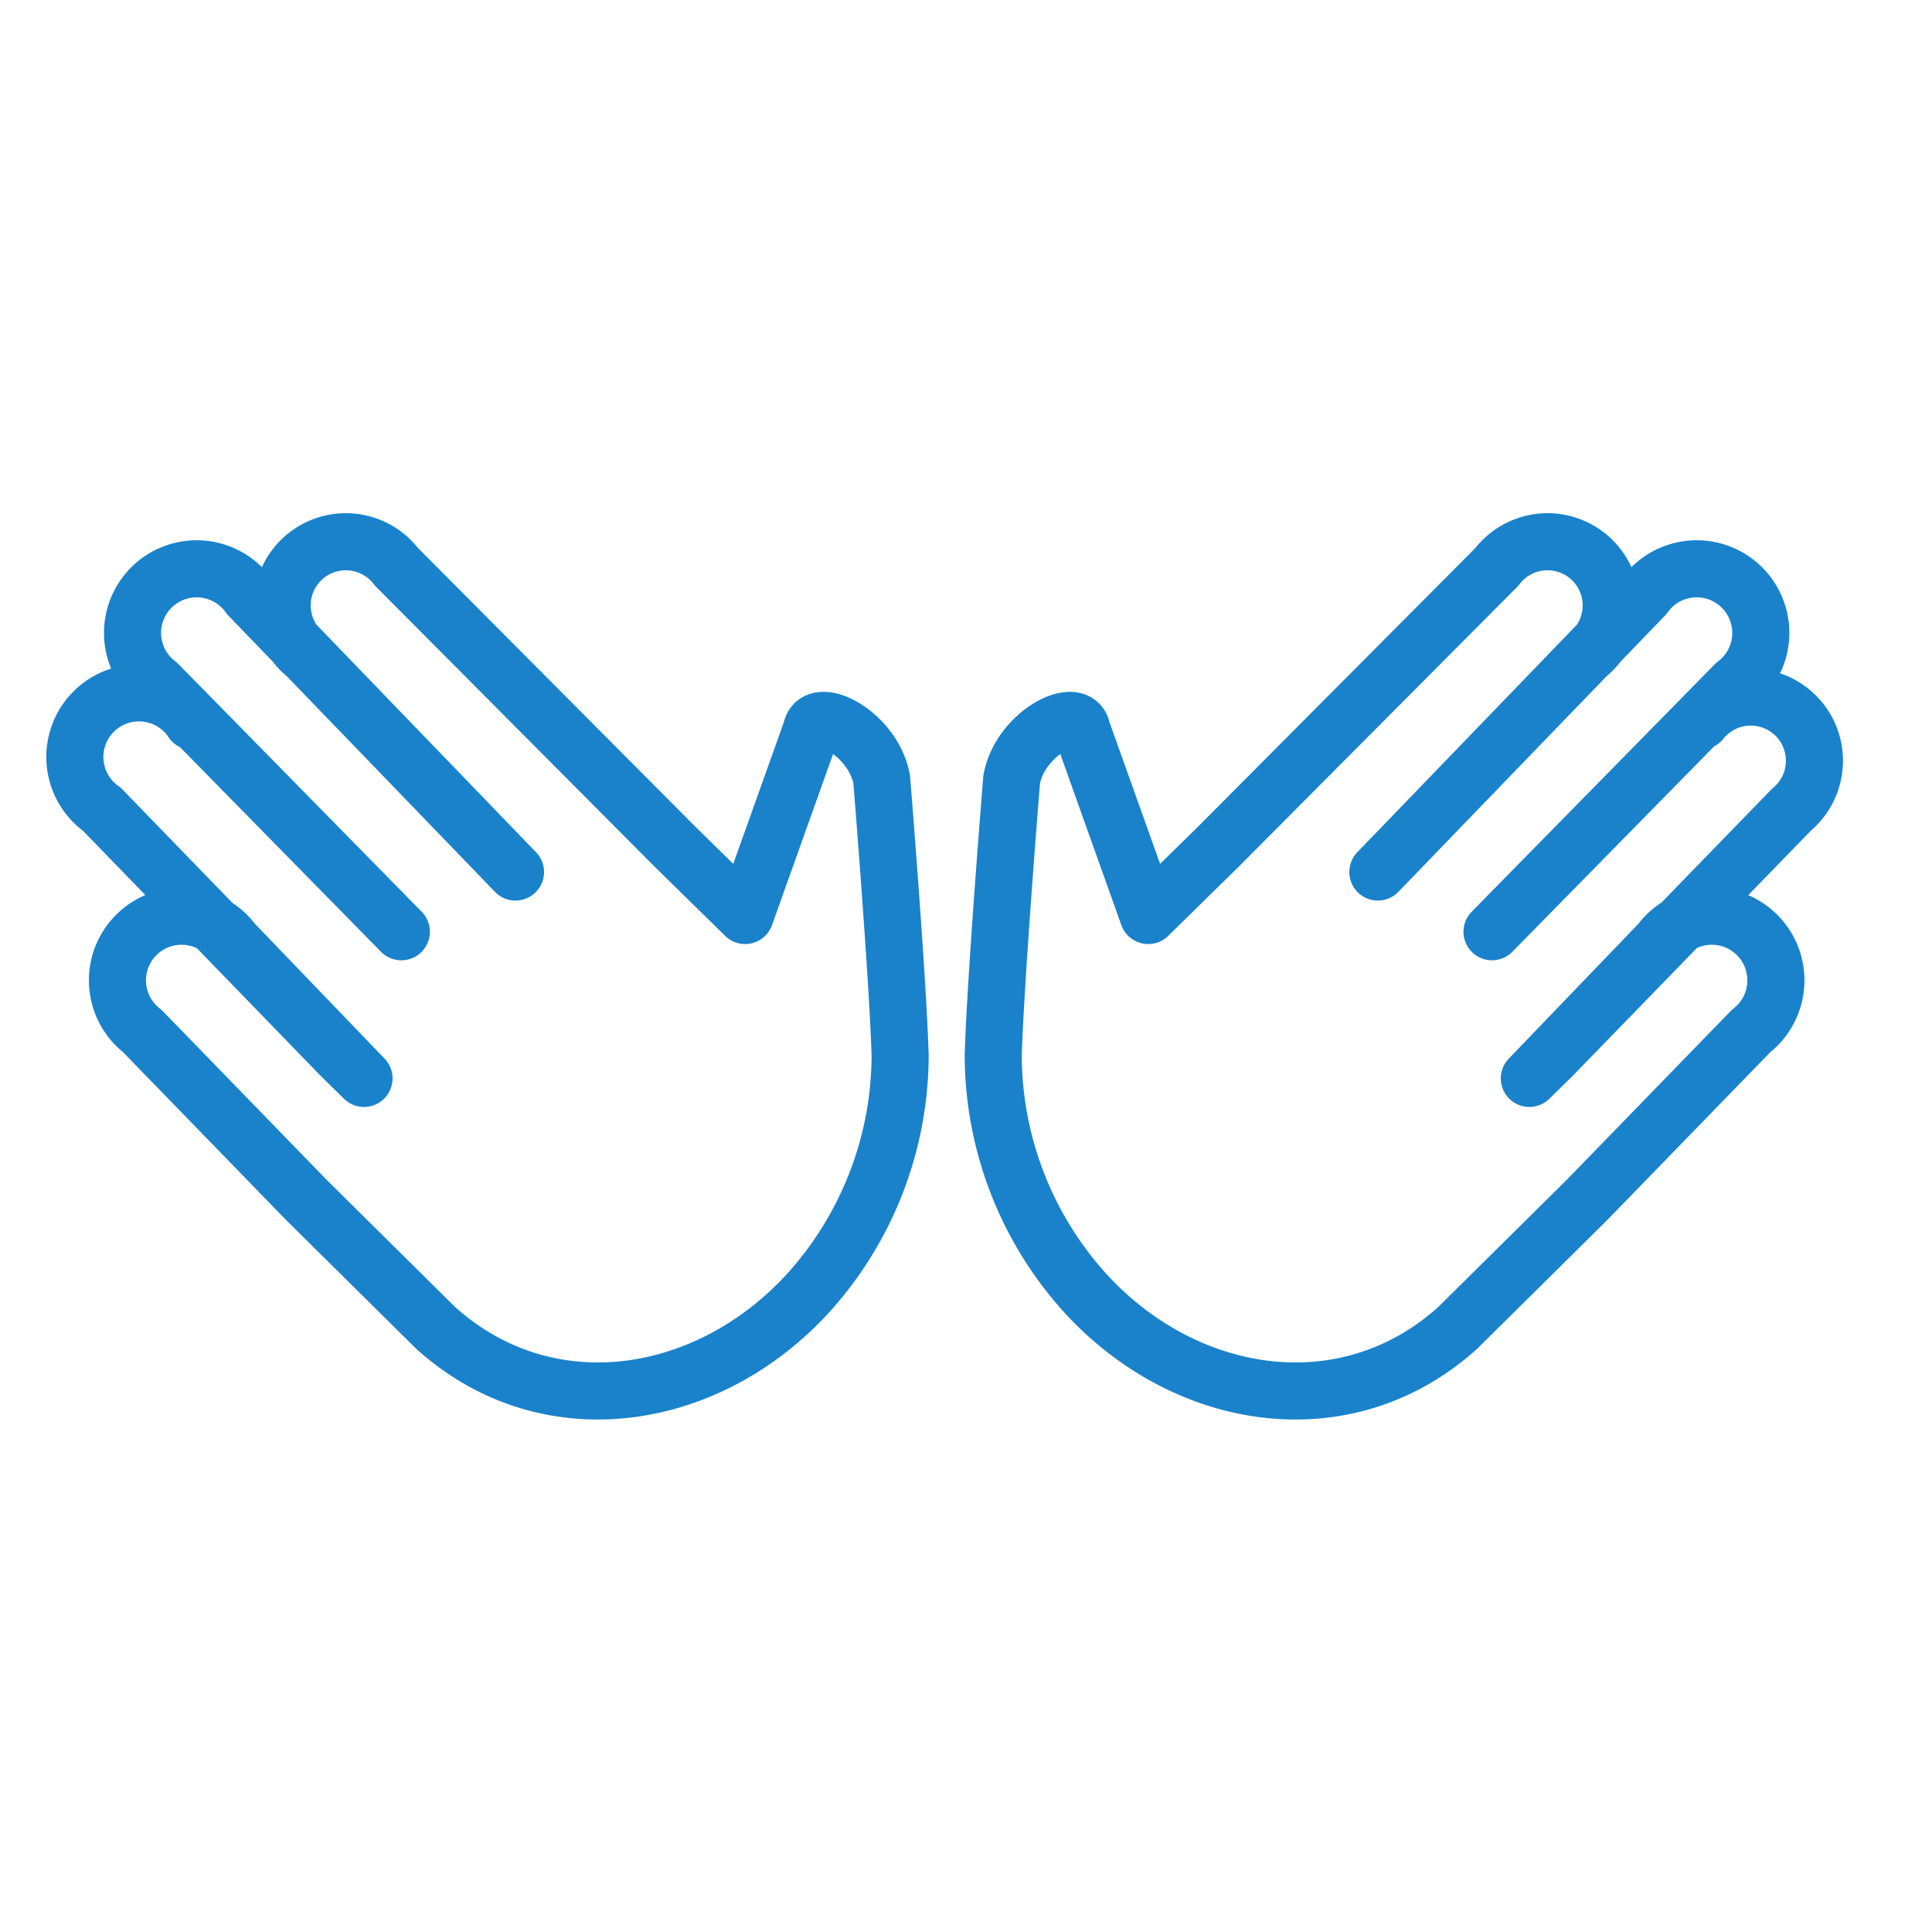 <svg viewBox="0 0 44 44" fill="none" xmlns="http://www.w3.org/2000/svg"><path d="M4.38 16.43a1.46 1.46 0 1 0-2.06 2l5.45 5.62.52.51-2.98-3.1a1.46 1.46 0 1 0-2.07 2.02l3.73 3.84 2.95 2.92c2.55 2.3 6.23 1.71 8.52-.83a8.1 8.1 0 0 0 2.06-5.36c-.05-1.75-.42-6.3-.42-6.3-.2-1.06-1.5-1.7-1.6-1.13l-1.51 4.23-1.59-1.56 1.59 1.56-1.59-1.56-6.35-6.38a1.45 1.45 0 1 0-2.06 2.01l2 2.07 2.77 2.87-6.07-6.29a1.46 1.46 0 1 0-2.07 2.01l5.54 5.64m29.6-4.8a1.45 1.45 0 1 1 2.06 2.02l-5.45 5.61-.52.51 2.98-3.1a1.46 1.46 0 1 1 2.07 2.02l-3.73 3.84-2.95 2.92c-2.55 2.3-6.23 1.71-8.52-.83a8.1 8.1 0 0 1-2.06-5.36c.05-1.75.42-6.3.42-6.3.2-1.06 1.5-1.7 1.6-1.13l1.51 4.23 1.59-1.56-1.59 1.56 1.59-1.56 6.35-6.38a1.45 1.45 0 1 1 2.06 2.01l-2 2.07-2.77 2.87 6.07-6.29a1.46 1.46 0 1 1 2.07 2.01l-5.54 5.64" stroke="#1A82CB" stroke-width="1.3" stroke-linecap="round" stroke-linejoin="round"/></svg>